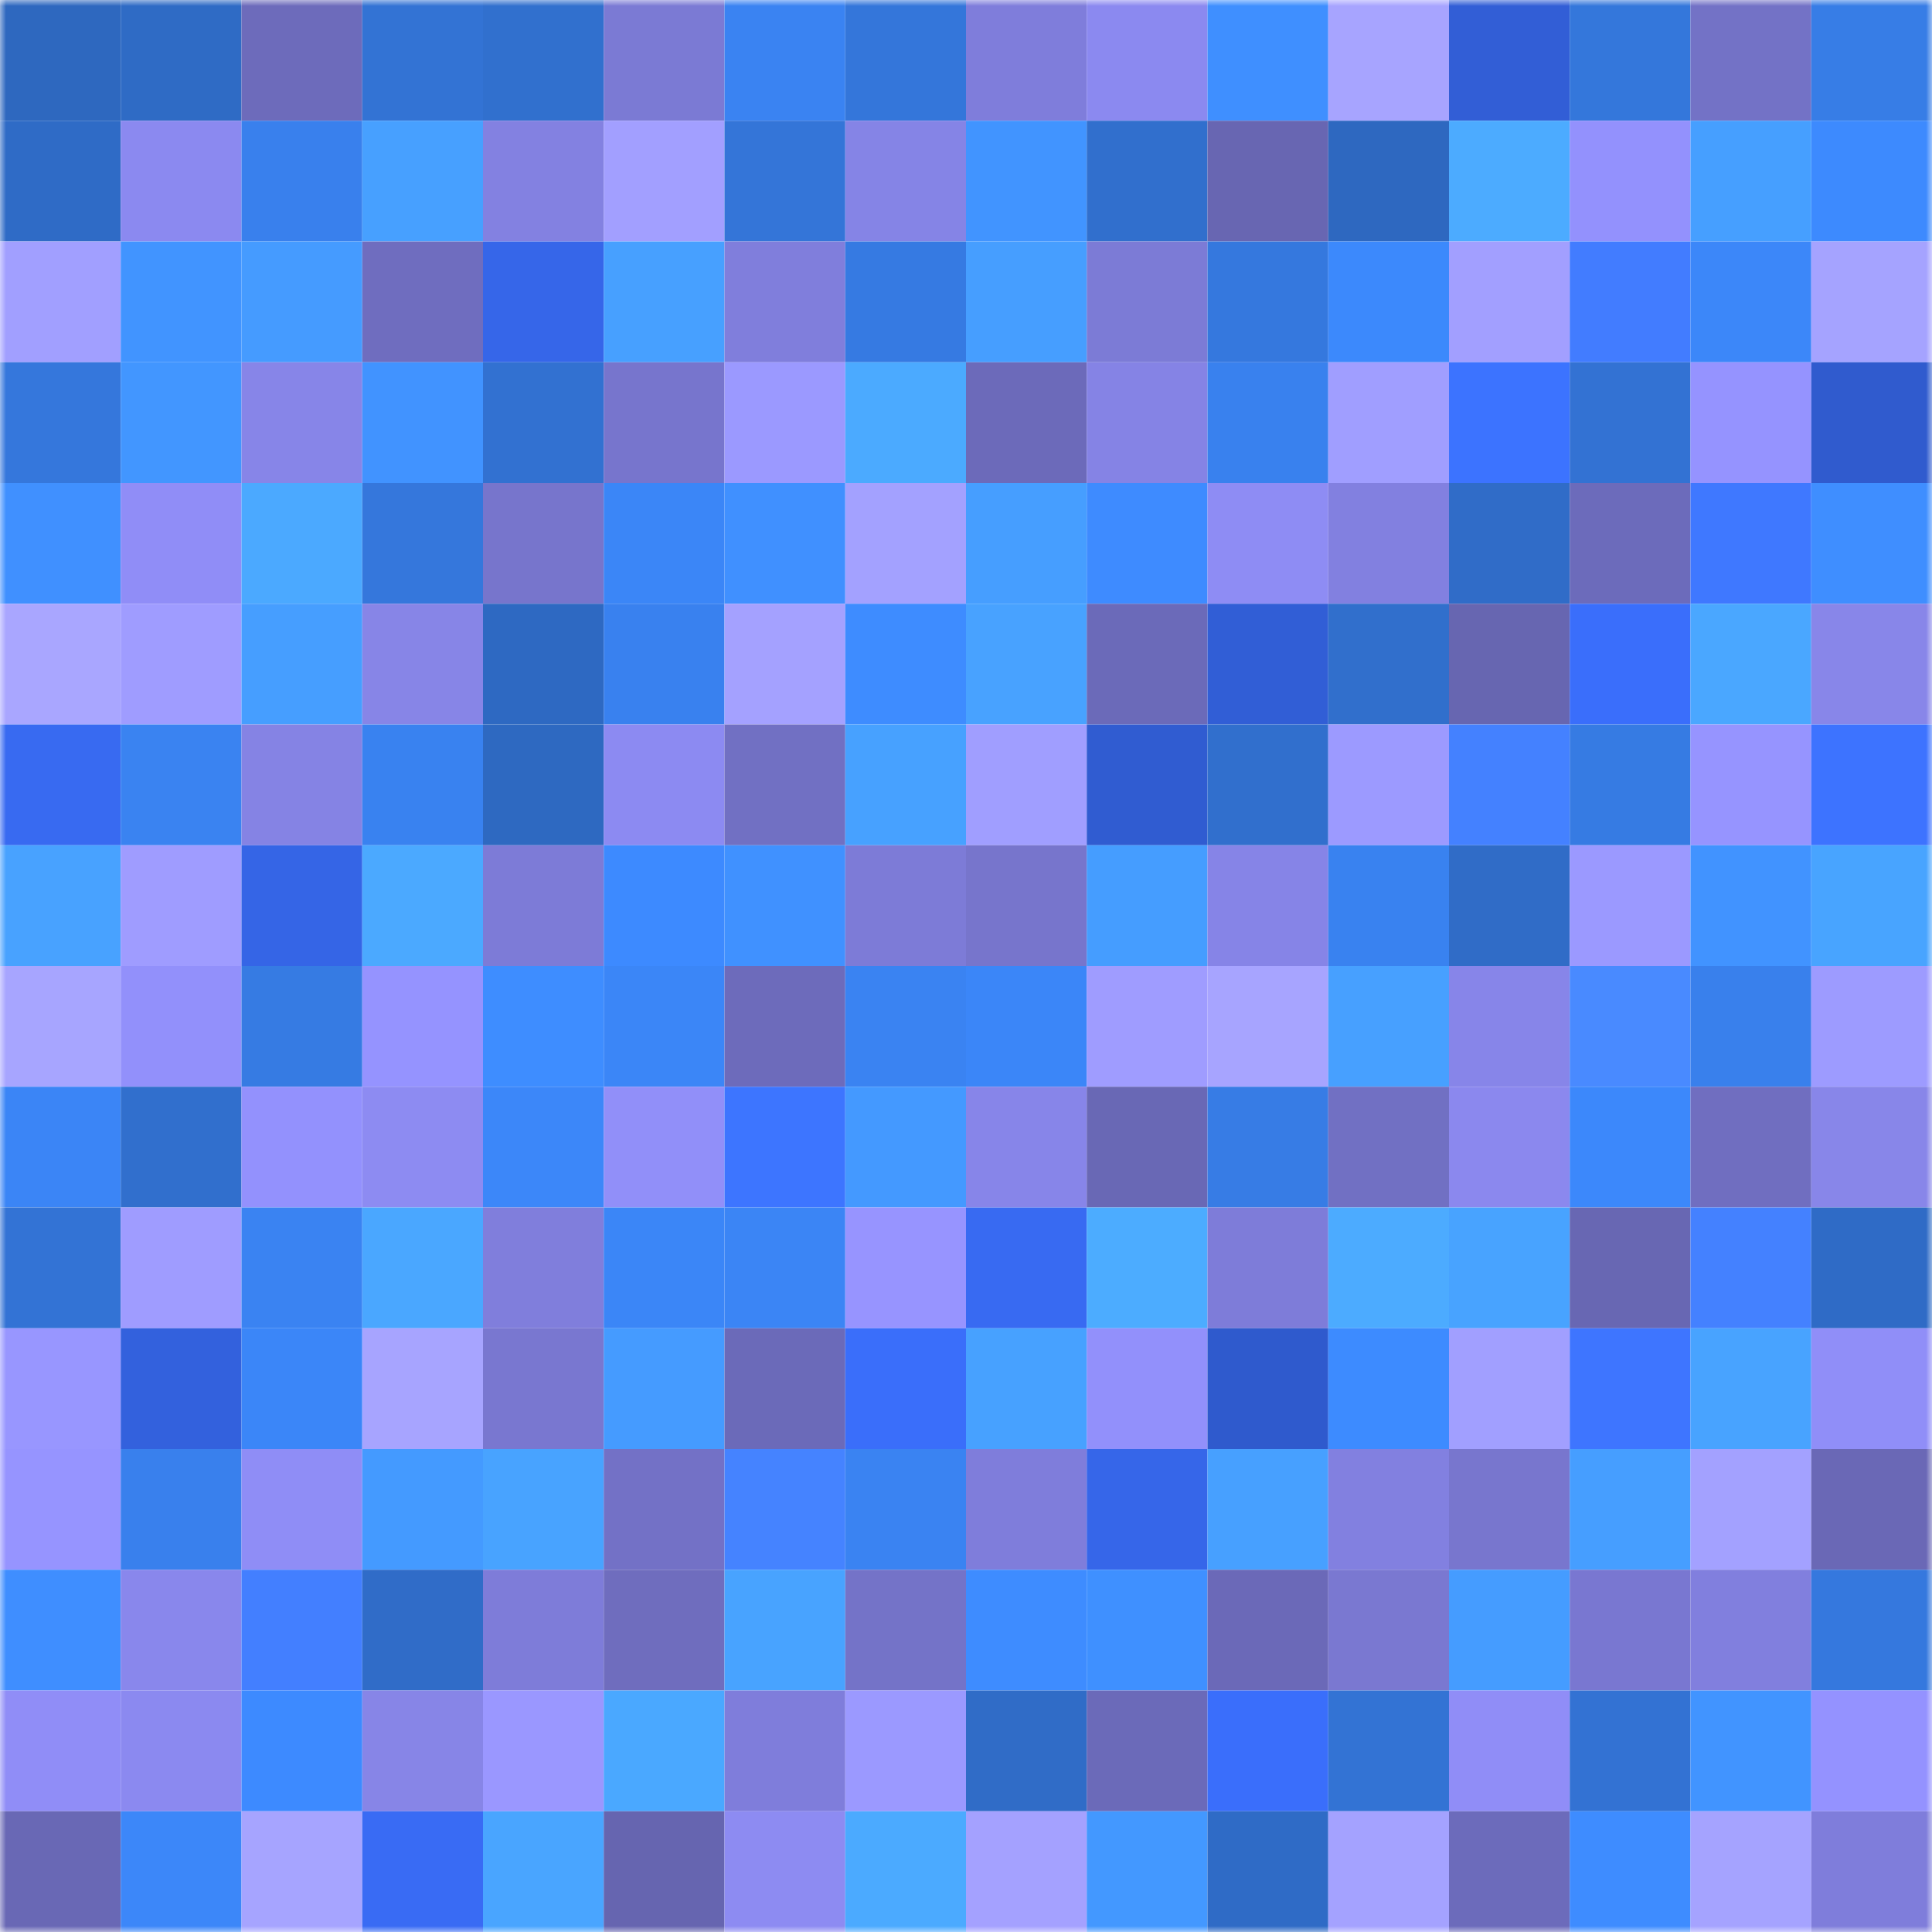 <svg viewBox="0 0 160 160" fill="none" role="img" xmlns="http://www.w3.org/2000/svg" width="240" height="240" name="basenames%2Cquantumm.base.eth"><mask id="88397987" mask-type="alpha" maskUnits="userSpaceOnUse" x="0" y="0" width="160" height="160"><rect width="160" height="160" fill="#FFFFFF"></rect></mask><g mask="url(#88397987)"><rect x="0" y="0" width="10" height="10" fill="#2e68bf"></rect><rect x="10" y="0" width="10" height="10" fill="#2f6bc5"></rect><rect x="20" y="0" width="10" height="10" fill="#6d6bbb"></rect><rect x="30" y="0" width="10" height="10" fill="#3373d4"></rect><rect x="40" y="0" width="10" height="10" fill="#3170ce"></rect><rect x="50" y="0" width="10" height="10" fill="#7b7ad4"></rect><rect x="60" y="0" width="10" height="10" fill="#3a83f2"></rect><rect x="70" y="0" width="10" height="10" fill="#3476da"></rect><rect x="80" y="0" width="10" height="10" fill="#7f7ddb"></rect><rect x="90" y="0" width="10" height="10" fill="#8b89f0"></rect><rect x="100" y="0" width="10" height="10" fill="#3f8fff"></rect><rect x="110" y="0" width="10" height="10" fill="#a7a4ff"></rect><rect x="120" y="0" width="10" height="10" fill="#325ed6"></rect><rect x="130" y="0" width="10" height="10" fill="#3477db"></rect><rect x="140" y="0" width="10" height="10" fill="#7372c6"></rect><rect x="150" y="0" width="10" height="10" fill="#377de6"></rect><rect x="0" y="10" width="10" height="10" fill="#2f6bc6"></rect><rect x="10" y="10" width="10" height="10" fill="#8b89f0"></rect><rect x="20" y="10" width="10" height="10" fill="#3980ed"></rect><rect x="30" y="10" width="10" height="10" fill="#47a0ff"></rect><rect x="40" y="10" width="10" height="10" fill="#8381e1"></rect><rect x="50" y="10" width="10" height="10" fill="#a29fff"></rect><rect x="60" y="10" width="10" height="10" fill="#3475d8"></rect><rect x="70" y="10" width="10" height="10" fill="#8584e6"></rect><rect x="80" y="10" width="10" height="10" fill="#4194ff"></rect><rect x="90" y="10" width="10" height="10" fill="#316fcd"></rect><rect x="100" y="10" width="10" height="10" fill="#6866b2"></rect><rect x="110" y="10" width="10" height="10" fill="#2e68c0"></rect><rect x="120" y="10" width="10" height="10" fill="#4cabff"></rect><rect x="130" y="10" width="10" height="10" fill="#9391fd"></rect><rect x="140" y="10" width="10" height="10" fill="#469fff"></rect><rect x="150" y="10" width="10" height="10" fill="#3d8afe"></rect><rect x="0" y="20" width="10" height="10" fill="#a19fff"></rect><rect x="10" y="20" width="10" height="10" fill="#4194ff"></rect><rect x="20" y="20" width="10" height="10" fill="#459bff"></rect><rect x="30" y="20" width="10" height="10" fill="#6f6dbf"></rect><rect x="40" y="20" width="10" height="10" fill="#3666e9"></rect><rect x="50" y="20" width="10" height="10" fill="#47a0ff"></rect><rect x="60" y="20" width="10" height="10" fill="#807edc"></rect><rect x="70" y="20" width="10" height="10" fill="#367ae2"></rect><rect x="80" y="20" width="10" height="10" fill="#469eff"></rect><rect x="90" y="20" width="10" height="10" fill="#7c7bd6"></rect><rect x="100" y="20" width="10" height="10" fill="#3578de"></rect><rect x="110" y="20" width="10" height="10" fill="#3c89fc"></rect><rect x="120" y="20" width="10" height="10" fill="#a29fff"></rect><rect x="130" y="20" width="10" height="10" fill="#427cff"></rect><rect x="140" y="20" width="10" height="10" fill="#3c87f9"></rect><rect x="150" y="20" width="10" height="10" fill="#a5a3ff"></rect><rect x="0" y="30" width="10" height="10" fill="#3577dc"></rect><rect x="10" y="30" width="10" height="10" fill="#4296ff"></rect><rect x="20" y="30" width="10" height="10" fill="#8785e8"></rect><rect x="30" y="30" width="10" height="10" fill="#4193ff"></rect><rect x="40" y="30" width="10" height="10" fill="#3271d1"></rect><rect x="50" y="30" width="10" height="10" fill="#7775cd"></rect><rect x="60" y="30" width="10" height="10" fill="#9b99ff"></rect><rect x="70" y="30" width="10" height="10" fill="#4baaff"></rect><rect x="80" y="30" width="10" height="10" fill="#6c6aba"></rect><rect x="90" y="30" width="10" height="10" fill="#8583e5"></rect><rect x="100" y="30" width="10" height="10" fill="#3981ee"></rect><rect x="110" y="30" width="10" height="10" fill="#a09eff"></rect><rect x="120" y="30" width="10" height="10" fill="#3c73ff"></rect><rect x="130" y="30" width="10" height="10" fill="#3372d3"></rect><rect x="140" y="30" width="10" height="10" fill="#9593ff"></rect><rect x="150" y="30" width="10" height="10" fill="#305bce"></rect><rect x="0" y="40" width="10" height="10" fill="#4090ff"></rect><rect x="10" y="40" width="10" height="10" fill="#908df7"></rect><rect x="20" y="40" width="10" height="10" fill="#4ba9ff"></rect><rect x="30" y="40" width="10" height="10" fill="#3577dc"></rect><rect x="40" y="40" width="10" height="10" fill="#7775cc"></rect><rect x="50" y="40" width="10" height="10" fill="#3b86f7"></rect><rect x="60" y="40" width="10" height="10" fill="#4090ff"></rect><rect x="70" y="40" width="10" height="10" fill="#a3a1ff"></rect><rect x="80" y="40" width="10" height="10" fill="#469eff"></rect><rect x="90" y="40" width="10" height="10" fill="#3e8bff"></rect><rect x="100" y="40" width="10" height="10" fill="#8e8cf4"></rect><rect x="110" y="40" width="10" height="10" fill="#8280e0"></rect><rect x="120" y="40" width="10" height="10" fill="#306cc8"></rect><rect x="130" y="40" width="10" height="10" fill="#6c6bbb"></rect><rect x="140" y="40" width="10" height="10" fill="#3f78ff"></rect><rect x="150" y="40" width="10" height="10" fill="#3f8eff"></rect><rect x="0" y="50" width="10" height="10" fill="#a9a6ff"></rect><rect x="10" y="50" width="10" height="10" fill="#9f9cff"></rect><rect x="20" y="50" width="10" height="10" fill="#469eff"></rect><rect x="30" y="50" width="10" height="10" fill="#8785e7"></rect><rect x="40" y="50" width="10" height="10" fill="#2e69c2"></rect><rect x="50" y="50" width="10" height="10" fill="#3981ef"></rect><rect x="60" y="50" width="10" height="10" fill="#a4a1ff"></rect><rect x="70" y="50" width="10" height="10" fill="#3e8cff"></rect><rect x="80" y="50" width="10" height="10" fill="#48a2ff"></rect><rect x="90" y="50" width="10" height="10" fill="#6b6ab9"></rect><rect x="100" y="50" width="10" height="10" fill="#315ed6"></rect><rect x="110" y="50" width="10" height="10" fill="#316fcc"></rect><rect x="120" y="50" width="10" height="10" fill="#6766b1"></rect><rect x="130" y="50" width="10" height="10" fill="#3a6efb"></rect><rect x="140" y="50" width="10" height="10" fill="#4aa7ff"></rect><rect x="150" y="50" width="10" height="10" fill="#8886e9"></rect><rect x="0" y="60" width="10" height="10" fill="#386af1"></rect><rect x="10" y="60" width="10" height="10" fill="#3a83f1"></rect><rect x="20" y="60" width="10" height="10" fill="#8583e4"></rect><rect x="30" y="60" width="10" height="10" fill="#3982f0"></rect><rect x="40" y="60" width="10" height="10" fill="#2e69c1"></rect><rect x="50" y="60" width="10" height="10" fill="#8c8af2"></rect><rect x="60" y="60" width="10" height="10" fill="#7170c3"></rect><rect x="70" y="60" width="10" height="10" fill="#47a1ff"></rect><rect x="80" y="60" width="10" height="10" fill="#a09eff"></rect><rect x="90" y="60" width="10" height="10" fill="#305cd1"></rect><rect x="100" y="60" width="10" height="10" fill="#316fcd"></rect><rect x="110" y="60" width="10" height="10" fill="#9c9aff"></rect><rect x="120" y="60" width="10" height="10" fill="#4481ff"></rect><rect x="130" y="60" width="10" height="10" fill="#367be3"></rect><rect x="140" y="60" width="10" height="10" fill="#9694ff"></rect><rect x="150" y="60" width="10" height="10" fill="#3d73ff"></rect><rect x="0" y="70" width="10" height="10" fill="#48a2ff"></rect><rect x="10" y="70" width="10" height="10" fill="#9f9cff"></rect><rect x="20" y="70" width="10" height="10" fill="#3565e6"></rect><rect x="30" y="70" width="10" height="10" fill="#4ba9ff"></rect><rect x="40" y="70" width="10" height="10" fill="#7d7bd7"></rect><rect x="50" y="70" width="10" height="10" fill="#3d8aff"></rect><rect x="60" y="70" width="10" height="10" fill="#4091ff"></rect><rect x="70" y="70" width="10" height="10" fill="#7d7bd7"></rect><rect x="80" y="70" width="10" height="10" fill="#7775cc"></rect><rect x="90" y="70" width="10" height="10" fill="#459dff"></rect><rect x="100" y="70" width="10" height="10" fill="#8684e7"></rect><rect x="110" y="70" width="10" height="10" fill="#3982f0"></rect><rect x="120" y="70" width="10" height="10" fill="#306cc7"></rect><rect x="130" y="70" width="10" height="10" fill="#9b99ff"></rect><rect x="140" y="70" width="10" height="10" fill="#4193ff"></rect><rect x="150" y="70" width="10" height="10" fill="#48a4ff"></rect><rect x="0" y="80" width="10" height="10" fill="#a7a5ff"></rect><rect x="10" y="80" width="10" height="10" fill="#9290fb"></rect><rect x="20" y="80" width="10" height="10" fill="#367be3"></rect><rect x="30" y="80" width="10" height="10" fill="#9593ff"></rect><rect x="40" y="80" width="10" height="10" fill="#3e8dff"></rect><rect x="50" y="80" width="10" height="10" fill="#3b86f7"></rect><rect x="60" y="80" width="10" height="10" fill="#6d6bbb"></rect><rect x="70" y="80" width="10" height="10" fill="#3a83f2"></rect><rect x="80" y="80" width="10" height="10" fill="#3b86f8"></rect><rect x="90" y="80" width="10" height="10" fill="#9f9cff"></rect><rect x="100" y="80" width="10" height="10" fill="#a7a4ff"></rect><rect x="110" y="80" width="10" height="10" fill="#47a0ff"></rect><rect x="120" y="80" width="10" height="10" fill="#8785e9"></rect><rect x="130" y="80" width="10" height="10" fill="#498aff"></rect><rect x="140" y="80" width="10" height="10" fill="#3980ec"></rect><rect x="150" y="80" width="10" height="10" fill="#9d9bff"></rect><rect x="0" y="90" width="10" height="10" fill="#3b85f6"></rect><rect x="10" y="90" width="10" height="10" fill="#316fcd"></rect><rect x="20" y="90" width="10" height="10" fill="#9391fd"></rect><rect x="30" y="90" width="10" height="10" fill="#8d8bf2"></rect><rect x="40" y="90" width="10" height="10" fill="#3c87f9"></rect><rect x="50" y="90" width="10" height="10" fill="#918ff9"></rect><rect x="60" y="90" width="10" height="10" fill="#3d75ff"></rect><rect x="70" y="90" width="10" height="10" fill="#4499ff"></rect><rect x="80" y="90" width="10" height="10" fill="#8785e9"></rect><rect x="90" y="90" width="10" height="10" fill="#6968b5"></rect><rect x="100" y="90" width="10" height="10" fill="#377ce5"></rect><rect x="110" y="90" width="10" height="10" fill="#7170c3"></rect><rect x="120" y="90" width="10" height="10" fill="#8b88ee"></rect><rect x="130" y="90" width="10" height="10" fill="#3c88fb"></rect><rect x="140" y="90" width="10" height="10" fill="#706ec0"></rect><rect x="150" y="90" width="10" height="10" fill="#8886e9"></rect><rect x="0" y="100" width="10" height="10" fill="#3373d5"></rect><rect x="10" y="100" width="10" height="10" fill="#9f9cff"></rect><rect x="20" y="100" width="10" height="10" fill="#3a83f2"></rect><rect x="30" y="100" width="10" height="10" fill="#4aa7ff"></rect><rect x="40" y="100" width="10" height="10" fill="#807edc"></rect><rect x="50" y="100" width="10" height="10" fill="#3b86f7"></rect><rect x="60" y="100" width="10" height="10" fill="#3b85f5"></rect><rect x="70" y="100" width="10" height="10" fill="#9794ff"></rect><rect x="80" y="100" width="10" height="10" fill="#386af2"></rect><rect x="90" y="100" width="10" height="10" fill="#4cacff"></rect><rect x="100" y="100" width="10" height="10" fill="#7e7cd9"></rect><rect x="110" y="100" width="10" height="10" fill="#4cabff"></rect><rect x="120" y="100" width="10" height="10" fill="#48a3ff"></rect><rect x="130" y="100" width="10" height="10" fill="#6867b3"></rect><rect x="140" y="100" width="10" height="10" fill="#4481ff"></rect><rect x="150" y="100" width="10" height="10" fill="#2f6bc6"></rect><rect x="0" y="110" width="10" height="10" fill="#9896ff"></rect><rect x="10" y="110" width="10" height="10" fill="#3361dd"></rect><rect x="20" y="110" width="10" height="10" fill="#3b86f8"></rect><rect x="30" y="110" width="10" height="10" fill="#a7a4ff"></rect><rect x="40" y="110" width="10" height="10" fill="#7977d0"></rect><rect x="50" y="110" width="10" height="10" fill="#459bff"></rect><rect x="60" y="110" width="10" height="10" fill="#6b6ab9"></rect><rect x="70" y="110" width="10" height="10" fill="#3a6efa"></rect><rect x="80" y="110" width="10" height="10" fill="#47a1ff"></rect><rect x="90" y="110" width="10" height="10" fill="#9290fb"></rect><rect x="100" y="110" width="10" height="10" fill="#2f5acd"></rect><rect x="110" y="110" width="10" height="10" fill="#3d8bff"></rect><rect x="120" y="110" width="10" height="10" fill="#a19fff"></rect><rect x="130" y="110" width="10" height="10" fill="#3e75ff"></rect><rect x="140" y="110" width="10" height="10" fill="#48a3ff"></rect><rect x="150" y="110" width="10" height="10" fill="#908ef8"></rect><rect x="0" y="120" width="10" height="10" fill="#9694ff"></rect><rect x="10" y="120" width="10" height="10" fill="#3980ed"></rect><rect x="20" y="120" width="10" height="10" fill="#8f8df6"></rect><rect x="30" y="120" width="10" height="10" fill="#449aff"></rect><rect x="40" y="120" width="10" height="10" fill="#48a3ff"></rect><rect x="50" y="120" width="10" height="10" fill="#7371c6"></rect><rect x="60" y="120" width="10" height="10" fill="#4583ff"></rect><rect x="70" y="120" width="10" height="10" fill="#3a83f2"></rect><rect x="80" y="120" width="10" height="10" fill="#7f7ddb"></rect><rect x="90" y="120" width="10" height="10" fill="#3666e9"></rect><rect x="100" y="120" width="10" height="10" fill="#47a0ff"></rect><rect x="110" y="120" width="10" height="10" fill="#8280e0"></rect><rect x="120" y="120" width="10" height="10" fill="#7876ce"></rect><rect x="130" y="120" width="10" height="10" fill="#469eff"></rect><rect x="140" y="120" width="10" height="10" fill="#a3a1ff"></rect><rect x="150" y="120" width="10" height="10" fill="#6a68b6"></rect><rect x="0" y="130" width="10" height="10" fill="#3f8eff"></rect><rect x="10" y="130" width="10" height="10" fill="#8987ec"></rect><rect x="20" y="130" width="10" height="10" fill="#437fff"></rect><rect x="30" y="130" width="10" height="10" fill="#306cc8"></rect><rect x="40" y="130" width="10" height="10" fill="#7e7cd9"></rect><rect x="50" y="130" width="10" height="10" fill="#6f6dbe"></rect><rect x="60" y="130" width="10" height="10" fill="#48a3ff"></rect><rect x="70" y="130" width="10" height="10" fill="#7473c8"></rect><rect x="80" y="130" width="10" height="10" fill="#3e8cff"></rect><rect x="90" y="130" width="10" height="10" fill="#3f90ff"></rect><rect x="100" y="130" width="10" height="10" fill="#6b69b8"></rect><rect x="110" y="130" width="10" height="10" fill="#7a78d1"></rect><rect x="120" y="130" width="10" height="10" fill="#459cff"></rect><rect x="130" y="130" width="10" height="10" fill="#7977d1"></rect><rect x="140" y="130" width="10" height="10" fill="#817fde"></rect><rect x="150" y="130" width="10" height="10" fill="#3578de"></rect><rect x="0" y="140" width="10" height="10" fill="#908df7"></rect><rect x="10" y="140" width="10" height="10" fill="#8b89f0"></rect><rect x="20" y="140" width="10" height="10" fill="#3d8aff"></rect><rect x="30" y="140" width="10" height="10" fill="#8785e7"></rect><rect x="40" y="140" width="10" height="10" fill="#9a97ff"></rect><rect x="50" y="140" width="10" height="10" fill="#4aa8ff"></rect><rect x="60" y="140" width="10" height="10" fill="#7f7ddb"></rect><rect x="70" y="140" width="10" height="10" fill="#9b99ff"></rect><rect x="80" y="140" width="10" height="10" fill="#306cc7"></rect><rect x="90" y="140" width="10" height="10" fill="#6b6ab9"></rect><rect x="100" y="140" width="10" height="10" fill="#3a6efb"></rect><rect x="110" y="140" width="10" height="10" fill="#3373d4"></rect><rect x="120" y="140" width="10" height="10" fill="#908df7"></rect><rect x="130" y="140" width="10" height="10" fill="#3372d3"></rect><rect x="140" y="140" width="10" height="10" fill="#4194ff"></rect><rect x="150" y="140" width="10" height="10" fill="#9492ff"></rect><rect x="0" y="150" width="10" height="10" fill="#6968b5"></rect><rect x="10" y="150" width="10" height="10" fill="#3c87f9"></rect><rect x="20" y="150" width="10" height="10" fill="#a6a4ff"></rect><rect x="30" y="150" width="10" height="10" fill="#396bf4"></rect><rect x="40" y="150" width="10" height="10" fill="#49a5ff"></rect><rect x="50" y="150" width="10" height="10" fill="#6665b0"></rect><rect x="60" y="150" width="10" height="10" fill="#8d8bf2"></rect><rect x="70" y="150" width="10" height="10" fill="#4baaff"></rect><rect x="80" y="150" width="10" height="10" fill="#a4a1ff"></rect><rect x="90" y="150" width="10" height="10" fill="#4398ff"></rect><rect x="100" y="150" width="10" height="10" fill="#2f6bc6"></rect><rect x="110" y="150" width="10" height="10" fill="#a4a2ff"></rect><rect x="120" y="150" width="10" height="10" fill="#6c6bbb"></rect><rect x="130" y="150" width="10" height="10" fill="#3e8cff"></rect><rect x="140" y="150" width="10" height="10" fill="#a5a3ff"></rect><rect x="150" y="150" width="10" height="10" fill="#7f7ddb"></rect></g></svg>